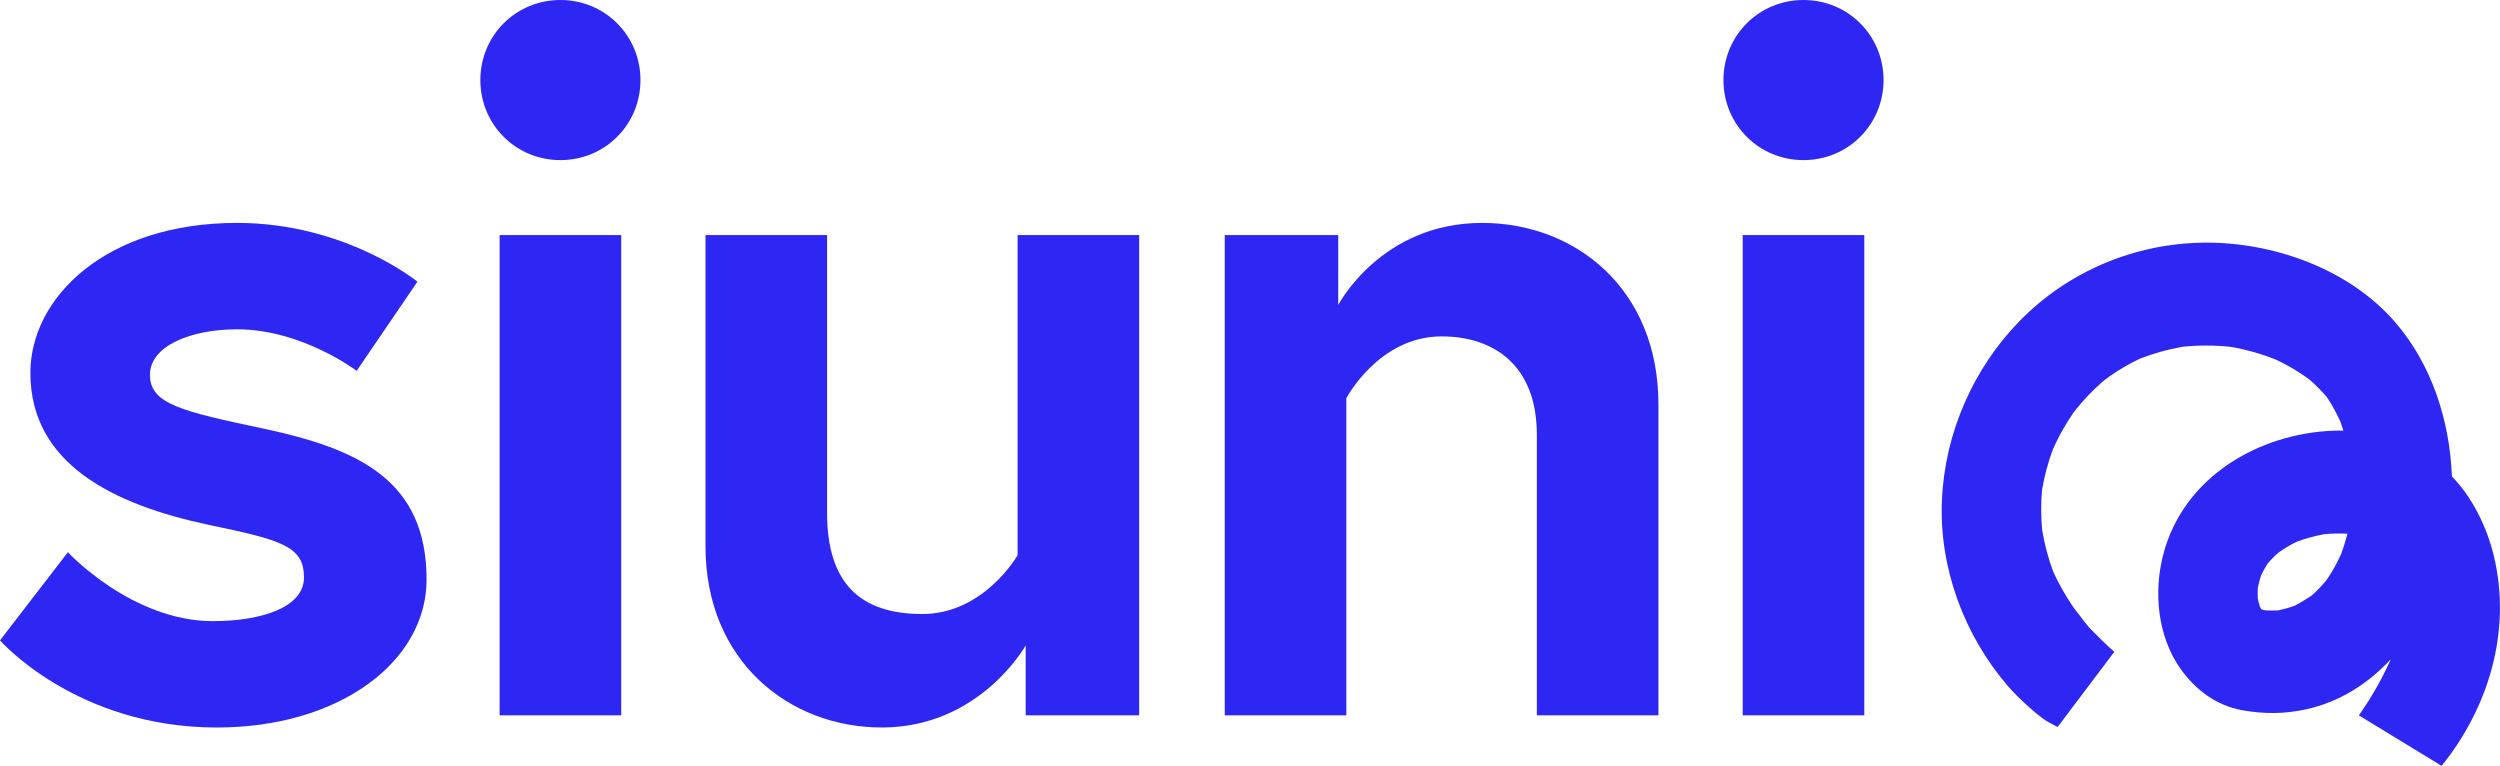 <svg viewBox="0 0 1919.66 588.09" xmlns="http://www.w3.org/2000/svg" data-name="Layer 1" id="Layer_1">
  <defs>
    <style>
      .cls-1 {
        fill: #2e27f3;
      }
    </style>
  </defs>
  <path d="M52.13,424.03s49.02,52.91,111.26,52.91c38.12,0,70.02-10.89,70.02-33.46,0-24.12-17.12-28.79-73.14-40.46-73.14-15.56-136.94-46.68-136.94-116.71,0-57.57,57.57-115.15,158.72-115.15,83.25,0,138.49,45.13,138.49,45.13l-46.68,68.47s-42.01-31.9-91.81-31.9c-35.01,0-66.91,12.45-66.91,35.01s24.9,28.01,87.14,41.24c73.14,15.56,125.26,39.68,125.26,115.93,0,63.02-66.91,113.59-161.05,113.59C58.35,558.63,0,491.72,0,491.72l52.13-67.69Z" class="cls-1"></path>
  <path d="M430.32,0c34.23,0,61.47,27.23,61.47,61.47s-27.23,61.47-61.47,61.47-61.47-27.23-61.47-61.47S396.09,0,430.32,0ZM383.64,180.51h93.36v368.79h-93.36V180.51Z" class="cls-1"></path>
  <path d="M541.72,419.36v-238.86h93.36v213.18c0,54.46,25.68,77.8,73.14,77.8s73.14-45.13,73.14-45.13v-245.86h93.36v368.79h-87.14v-53.68s-35.01,63.02-110.48,63.02c-70.8,0-135.38-50.57-135.38-139.27Z" class="cls-1"></path>
  <path d="M1273.45,310.44v238.86h-93.36v-215.52c0-52.91-32.68-75.47-73.14-75.47-48.24,0-73.14,47.46-73.14,47.46v243.53h-93.37V180.51h87.14v53.68s32.68-63.02,110.48-63.02c71.58,0,135.38,50.57,135.38,139.27Z" class="cls-1"></path>
  <path d="M1384.84,0c34.23,0,61.47,27.23,61.47,61.47s-27.23,61.47-61.47,61.47-61.46-27.23-61.46-61.47S1350.61,0,1384.84,0ZM1338.16,180.51h93.36v368.79h-93.36V180.51Z" class="cls-1"></path>
  <path d="M1787,305.21c.61.82,1.22,1.63,1.84,2.46-.51-.86-1.16-1.67-1.84-2.46ZM1738.74,435.79c.13,0,.64-.67,1.22-1.5-.59.71-1.16,1.41-1.22,1.5ZM1914.93,426.8c-5.36-22.02-16.31-44.67-32.18-60.96-1.72-43.07-15.49-85.74-43.29-118.1-35.77-41.61-94.49-61.99-147.25-61.41-52.64.57-103.82,21.72-141.36,60.09-35.66,36.46-57.59,86.23-59.74,138.11-2.15,51.95,17.4,103.61,50.59,142.17,8.79,10.21,22.91,22.53,29.46,26.77.8.53,3.91,2.13,8.79,4.78l43.62-57.81c-4.57-3.54-15.81-14.91-16.49-15.66l-.04-.04c-2.39-2.16-3.89-4.28-6.18-7-2.1-2.47-3.73-5.13-5.83-7.59-1.09-1.3-3.24-4.33-4.16-5.61h-.01c-.04-.07-.06-.12-.1-.16-5.32-8.2-10.14-16.53-14.21-25.49-3.8-10.34-6.63-20.98-8.45-31.89-.95-10.25-1-20.53-.08-30.8,1.76-10.55,4.52-20.85,8.2-30.86,3.42-7.75,7.38-15.25,11.91-22.41,1.37-2.17,2.8-4.32,4.26-6.44-.46.58-.88,1.08-1.11,1.34.14-.2.42-.55.87-1.11.42-.51.84-1.04,1.26-1.55-.18.24-.37.47-.55.72.5-.58,1.16-1.32,1.51-1.92,2.71-3.3,5.5-6.54,8.43-9.65,3.52-3.72,7.2-7.28,11.03-10.65.37-.33,1.15-.97,1.96-1.66.03-.03.06-.04.09-.07,1.26-.95,3.04-2.3,3.7-2.78,7.42-5.24,15.23-9.78,23.36-13.65,10.65-4.2,21.6-7.25,32.82-9.23.03-.01.06-.01.09-.01,12.22-1.26,24.49-1.25,36.72.01,11.97,2.05,23.65,5.33,34.98,9.83,5.44,2.59,10.75,5.44,15.9,8.62,3.31,2.05,6.51,4.28,9.68,6.55.01.01.03.03.04.03,1.18,1.04,2.37,2.05,3.52,3.12,2.82,2.63,5.53,5.41,8.09,8.32.52.61,1.11,1.21,1.68,1.84,0,0,0,.01.03.03.31.46.62.93.93,1.4,3.71,5.61,6.87,11.54,9.65,17.69.84,2.29,1.63,4.59,2.37,6.92-2.62-.05-5.25-.03-7.9.08-56.87,2.25-114.76,35.13-130.45,95.01-7.57,28.97-4.3,62.83,13.04,87.51,11.58,16.45,27.67,28.49,47.37,32.06,16.98,3.08,32.62,3.01,49.56-.71,25.29-5.57,47.14-19.46,64.57-38.18-.09.24-.17.47-.25.71-1.37,3.01-2.18,4.84-3.22,6.9-.01.04-.03.08-.05.11-8.78,18.2-18.99,32.63-20.62,34.86-.05.08-.09.13-.13.18-.01.03-.04.05-.05.08-.03.04-.04.05-.04.05l63.56,38.78c36.04-44.48,54.04-103.92,40.08-161.28ZM1797.76,425.22c-2.19,4.82-4.6,9.52-7.33,14.04-1.26,2.11-2.62,4.12-3.98,6.15-.99,1.13-1.93,2.3-2.93,3.42-2.07,2.33-4.24,4.57-6.5,6.69-.69.64-1.39,1.25-2.09,1.87-4.25,2.76-8.43,5.38-12.87,7.69-4.08,1.5-8.23,2.68-12.47,3.57h-.01c-3.33.21-6.67.22-10.01.03-.94-.21-1.88-.45-2.82-.71-.13-.09-.25-.17-.38-.25-.18-.28-.31-.5-.39-.66-.24-.43-.48-.88-.7-1.33-.62-1.97-1.16-3.99-1.59-6.01-.15-2.8-.14-5.59.01-8.4.67-3.28,1.53-6.5,2.57-9.69,1.48-2.99,3.1-5.86,4.83-8.74.08-.09.14-.17.17-.2,1.95-2.28,4.01-4.44,6.17-6.49.6-.57,1.22-1.11,1.84-1.66,1.48-1.05,2.95-2.11,4.48-3.08,3.08-1.96,6.25-3.71,9.49-5.32.01,0,.04-.01.05-.01,6.92-2.62,14.02-4.58,21.27-5.92,5.98-.57,11.97-.71,17.95-.37-1.34,5.2-2.91,10.33-4.76,15.38Z" class="cls-1"></path>
</svg>